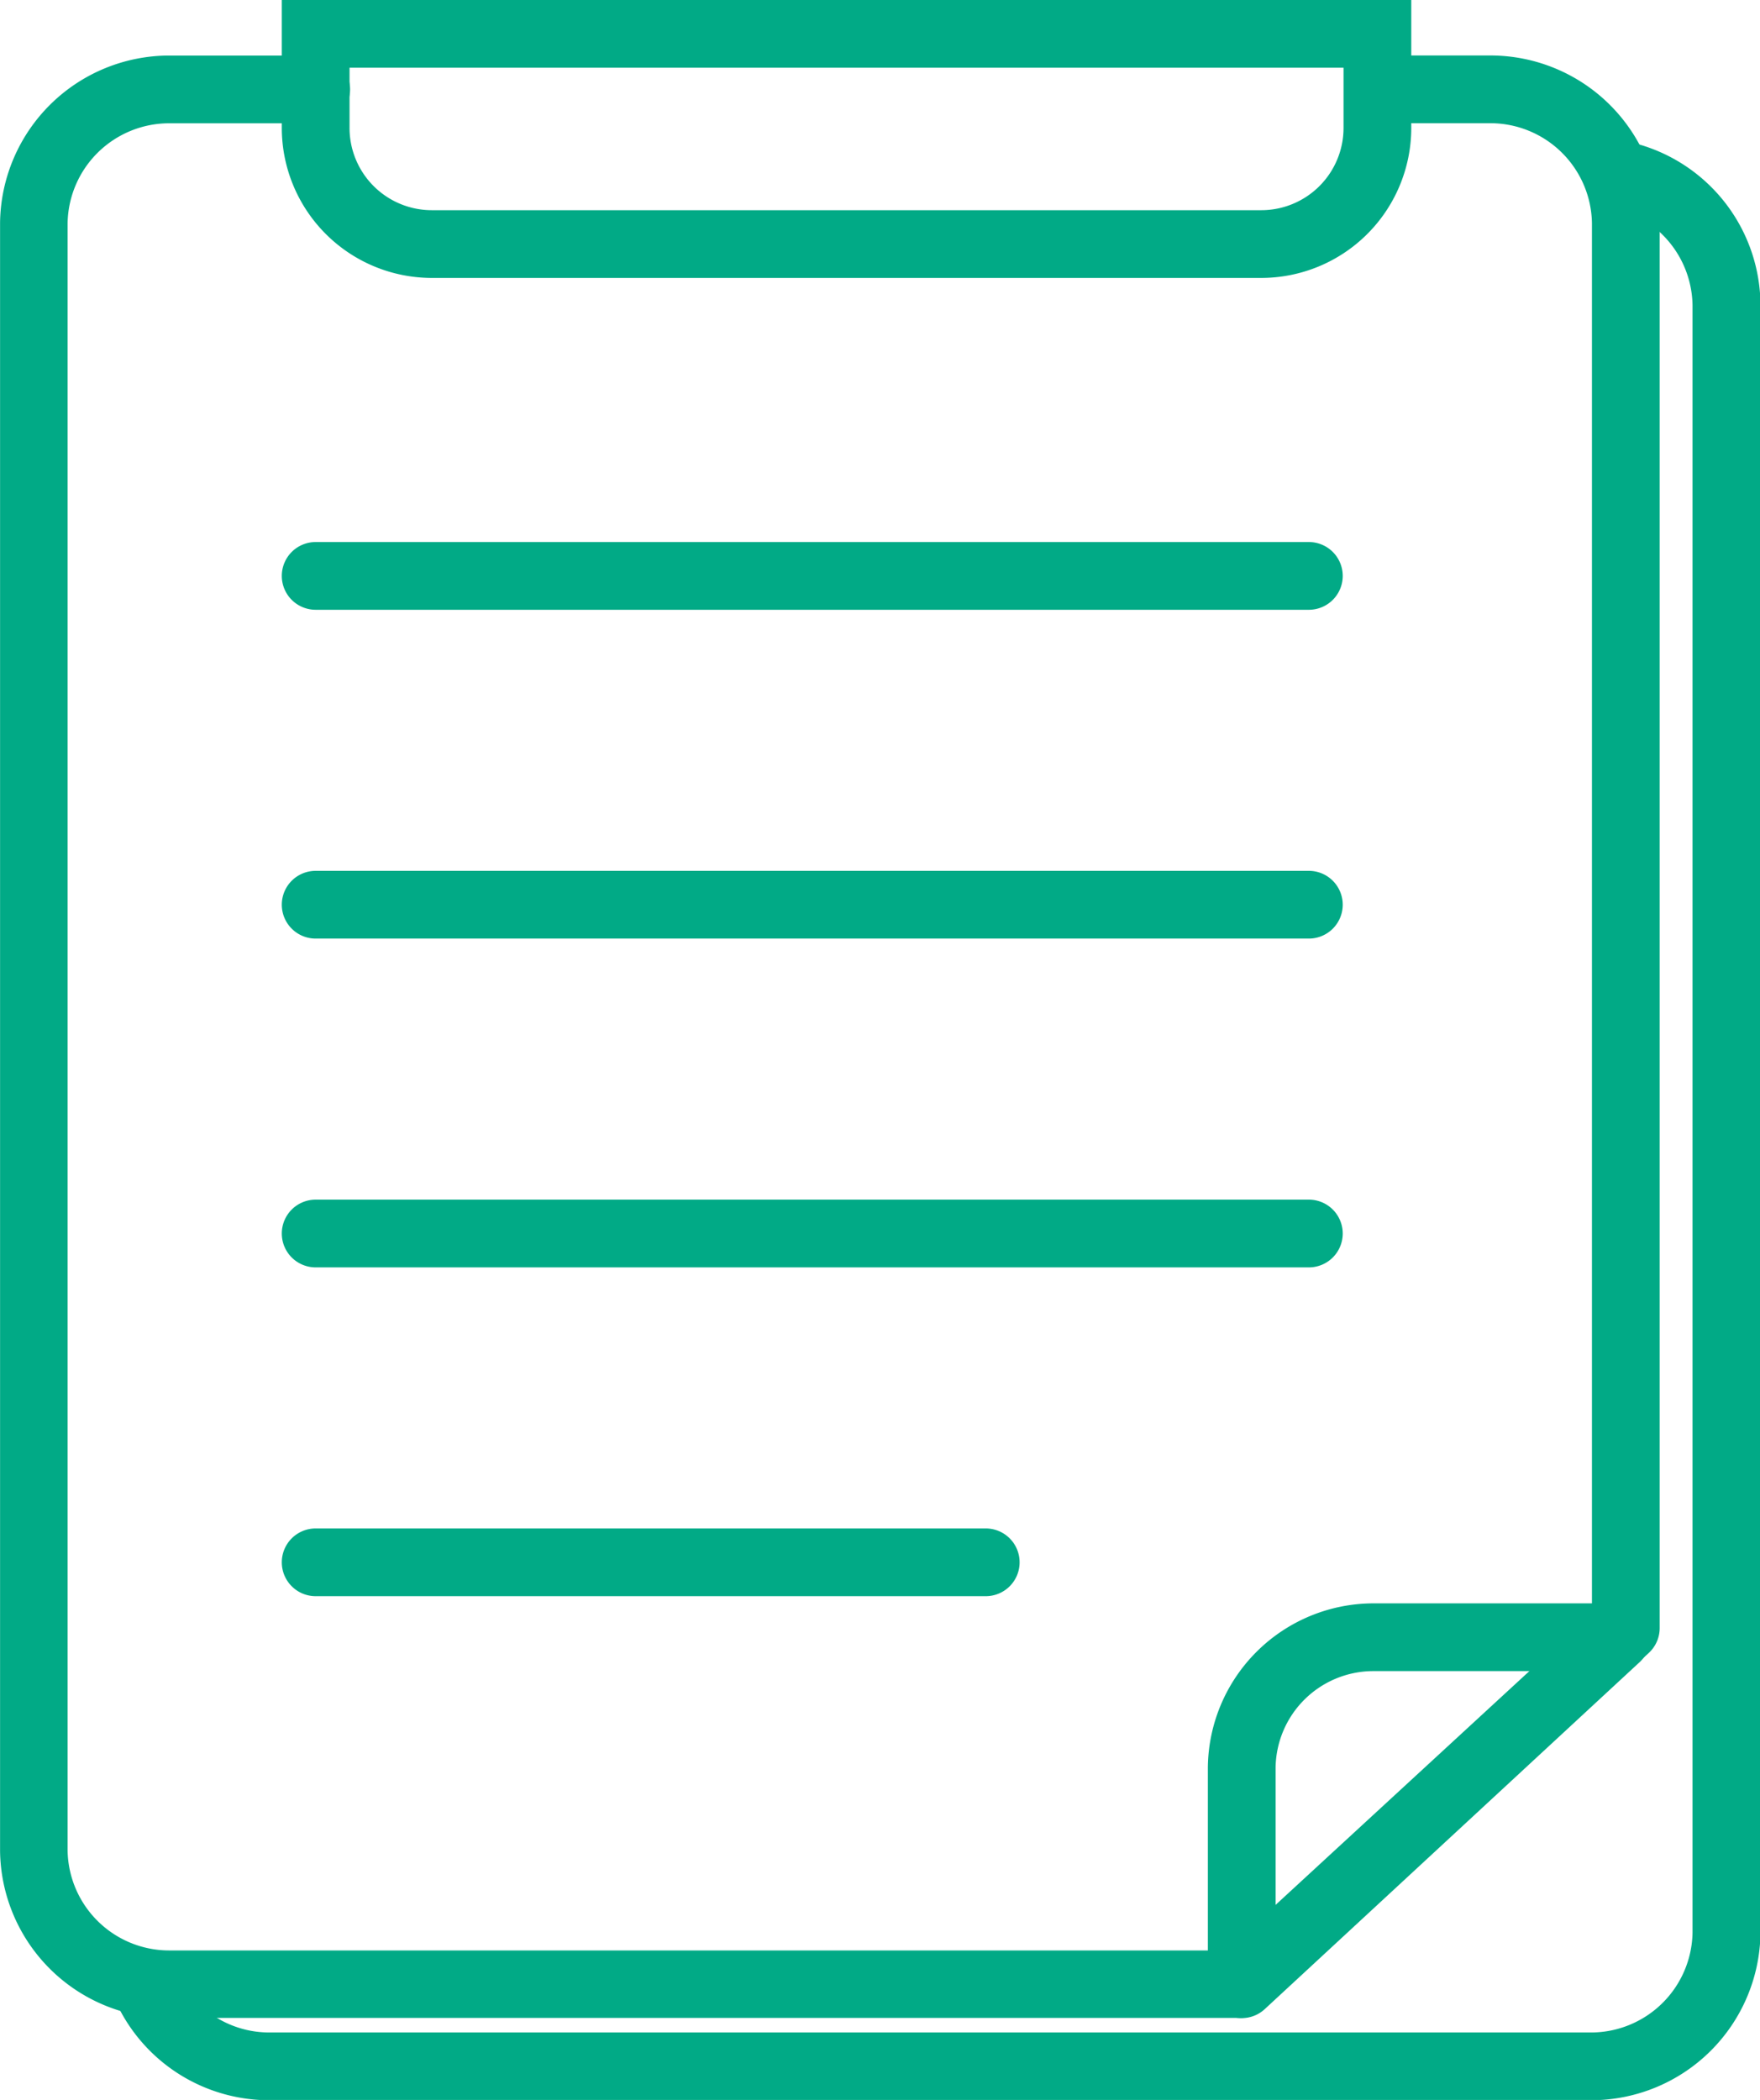 <svg xmlns="http://www.w3.org/2000/svg" width="25.982" height="31.001" viewBox="0 0 25.982 31.001">
  <g id="icon-file" transform="translate(-814.469 -655.5)">
    <g id="グループ_12065" data-name="グループ 12065" transform="translate(814.969 656)">
      <path id="パス_9588" data-name="パス 9588" d="M-528.4-187.94a2.5,2.5,0,0,1-2.491-2.464s0,0,0-.006v-24.035s0,0,0-.006a2.5,2.5,0,0,1,2.494-2.463h2.173a.5.5,0,0,1,.5.5.5.5,0,0,1-.5.5h-2.17a1.5,1.5,0,0,0-1.5,1.473v24.028a1.5,1.5,0,0,0,1.494,1.473h15.609l5.4-4.975v-20.527a1.5,1.5,0,0,0-1.494-1.473h-1.545a.5.5,0,0,1-.5-.5.5.5,0,0,1,.5-.5h1.549a2.5,2.5,0,0,1,2.49,2.463s0,0,0,.006V-193.7a.5.5,0,0,1-.161.368l-5.7,5.256a.5.5,0,0,1-.339.132H-528.4Z" transform="translate(530.392 217.234)" fill="#01aa86"/>
      <path id="パス_9589" data-name="パス 9589" d="M-481.085-156.215h3.595a.5.5,0,0,1,.466.318.5.5,0,0,1-.126.549l-5.535,5.123a.5.5,0,0,1-.54.091.5.5,0,0,1-.3-.458v-3.2s0,0,0-.005A2.448,2.448,0,0,1-481.085-156.215Zm2.319,1h-2.319a1.445,1.445,0,0,0-1.44,1.422v2.057Z" transform="translate(500.856 179.385)" fill="#01aa86"/>
      <path id="線_110" data-name="線 110" d="M14.662.5H0A.5.5,0,0,1-.5,0,.5.5,0,0,1,0-.5H14.662a.5.5,0,0,1,.5.5A.5.5,0,0,1,14.662.5Z" transform="translate(4.16 8.002)" fill="#01aa86"/>
      <path id="線_110-2" data-name="線 110" d="M14.662.5H0A.5.5,0,0,1-.5,0,.5.5,0,0,1,0-.5H14.662a.5.5,0,0,1,.5.5A.5.5,0,0,1,14.662.5Z" transform="translate(4.16 12.856)" fill="#01aa86"/>
      <path id="線_110-3" data-name="線 110" d="M14.662.5H0A.5.5,0,0,1-.5,0,.5.5,0,0,1,0-.5H14.662a.5.5,0,0,1,.5.5A.5.5,0,0,1,14.662.5Z" transform="translate(4.16 17.71)" fill="#01aa86"/>
      <path id="線_110-4" data-name="線 110" d="M9.892.5H0A.5.5,0,0,1-.5,0,.5.5,0,0,1,0-.5H9.892a.5.5,0,0,1,.5.5A.5.5,0,0,1,9.892.5Z" transform="translate(4.16 22.564)" fill="#01aa86"/>
      <g id="長方形_6032" data-name="長方形 6032" transform="translate(4.16 0)">
        <path id="パス_40573" data-name="パス 40573" d="M-519.841-219.093h16.674v1.889a2.216,2.216,0,0,1-2.214,2.214h-12.246a2.216,2.216,0,0,1-2.214-2.214Zm15.674,1h-14.674v.889a1.215,1.215,0,0,0,1.214,1.214h12.246a1.215,1.215,0,0,0,1.214-1.214Z" transform="translate(519.341 218.593)" fill="#01aa86"/>
      </g>
    </g>
    <path id="パス_9588-2" data-name="パス 9588" d="M-524.194-184.6a2.491,2.491,0,0,1-2.283-1.5.5.5,0,0,1,.258-.658.5.5,0,0,1,.658.258,1.493,1.493,0,0,0,1.37.9h19.511a1.5,1.5,0,0,0,1.5-1.472V-211.1a1.5,1.5,0,0,0-1.076-1.414.5.5,0,0,1-.341-.62.5.5,0,0,1,.62-.341,2.48,2.48,0,0,1,1.8,2.365s0,0,0,.006v24.035s0,0,0,.006a2.5,2.5,0,0,1-2.493,2.463h-19.518Z" transform="translate(1342.635 871.105)" fill="#01aa86"/>
  </g>
</svg>
